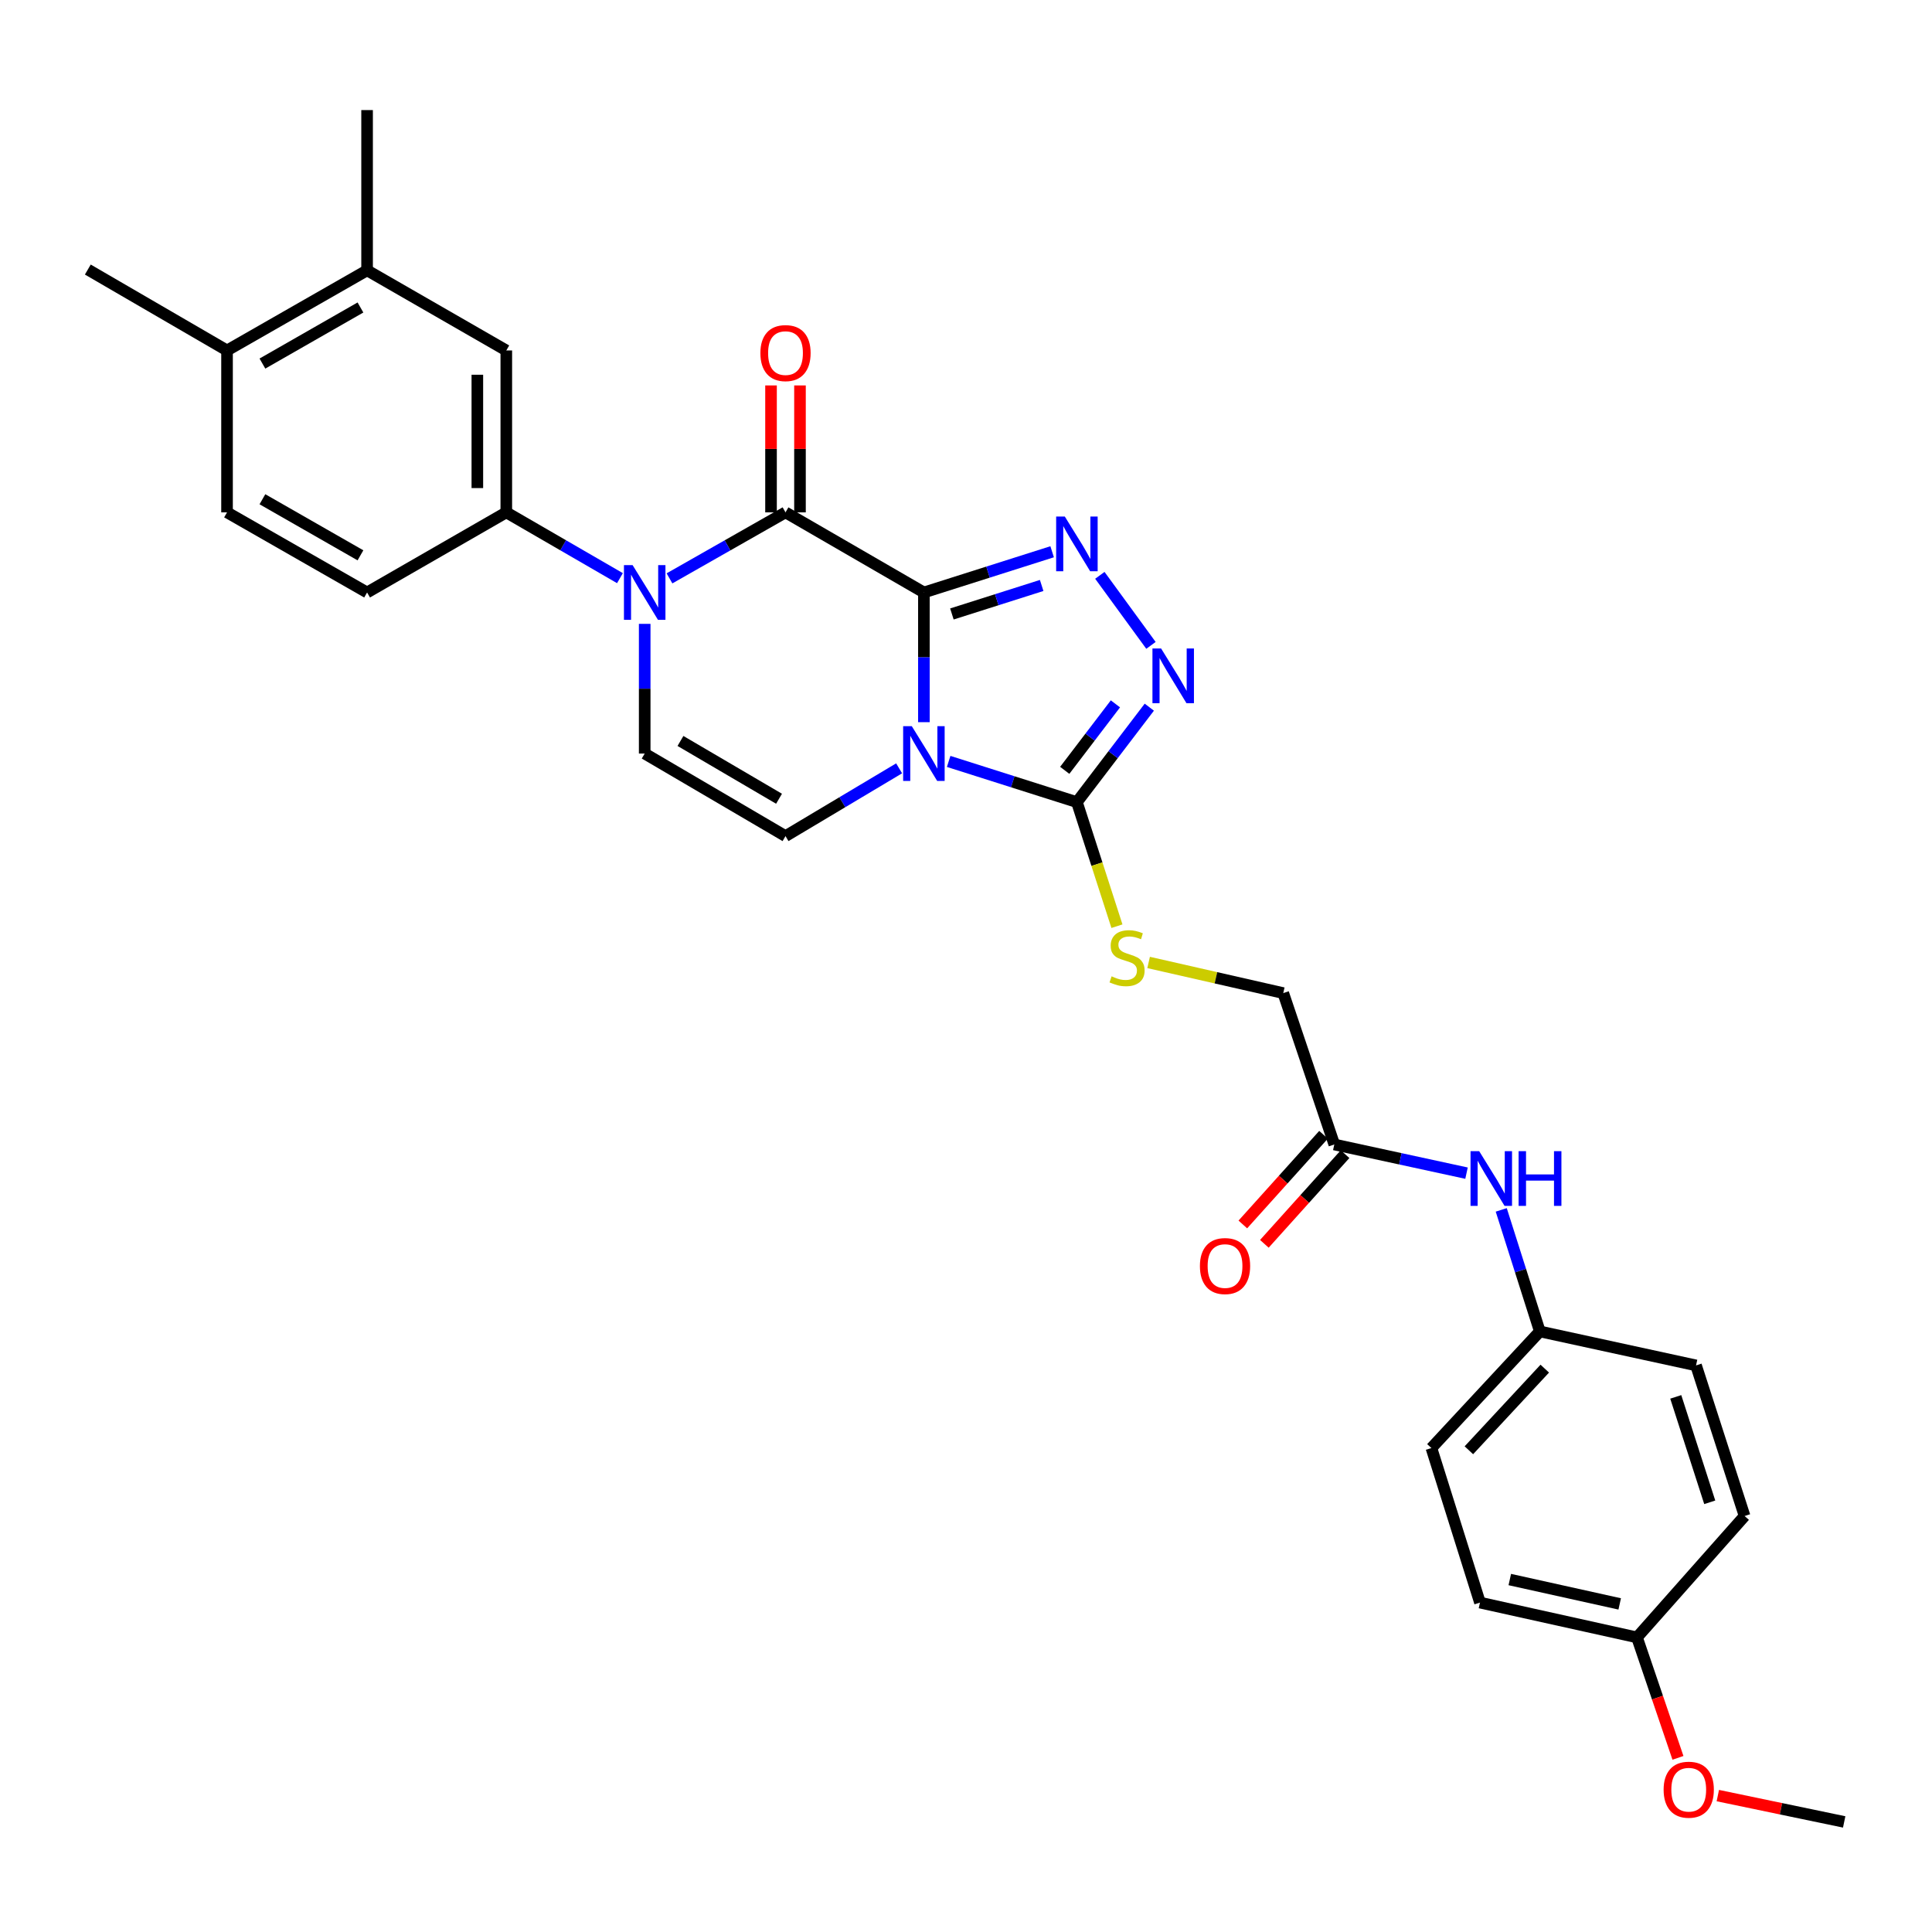<?xml version='1.0' encoding='iso-8859-1'?>
<svg version='1.1' baseProfile='full'
              xmlns='http://www.w3.org/2000/svg'
                      xmlns:rdkit='http://www.rdkit.org/xml'
                      xmlns:xlink='http://www.w3.org/1999/xlink'
                  xml:space='preserve'
width='1000px' height='1000px' viewBox='0 0 1000 1000'>
<!-- END OF HEADER -->
<rect style='opacity:1.0;fill:#FFFFFF;stroke:none' width='1000' height='1000' x='0' y='0'> </rect>
<path class='bond-0' d='M 478.209,306.666 L 478.209,340.231' style='fill:none;fill-rule:evenodd;stroke:#000000;stroke-width:6px;stroke-linecap:butt;stroke-linejoin:miter;stroke-opacity:1' />
<path class='bond-0' d='M 478.209,340.231 L 478.209,373.795' style='fill:none;fill-rule:evenodd;stroke:#0000FF;stroke-width:6px;stroke-linecap:butt;stroke-linejoin:miter;stroke-opacity:1' />
<path class='bond-1' d='M 478.209,306.666 L 406.576,265.2' style='fill:none;fill-rule:evenodd;stroke:#000000;stroke-width:6px;stroke-linecap:butt;stroke-linejoin:miter;stroke-opacity:1' />
<path class='bond-2' d='M 478.209,306.666 L 511.398,296.128' style='fill:none;fill-rule:evenodd;stroke:#000000;stroke-width:6px;stroke-linecap:butt;stroke-linejoin:miter;stroke-opacity:1' />
<path class='bond-2' d='M 511.398,296.128 L 544.586,285.59' style='fill:none;fill-rule:evenodd;stroke:#0000FF;stroke-width:6px;stroke-linecap:butt;stroke-linejoin:miter;stroke-opacity:1' />
<path class='bond-2' d='M 492.702,317.79 L 515.934,310.413' style='fill:none;fill-rule:evenodd;stroke:#000000;stroke-width:6px;stroke-linecap:butt;stroke-linejoin:miter;stroke-opacity:1' />
<path class='bond-2' d='M 515.934,310.413 L 539.165,303.036' style='fill:none;fill-rule:evenodd;stroke:#0000FF;stroke-width:6px;stroke-linecap:butt;stroke-linejoin:miter;stroke-opacity:1' />
<path class='bond-4' d='M 491.027,394.11 L 524.215,404.648' style='fill:none;fill-rule:evenodd;stroke:#0000FF;stroke-width:6px;stroke-linecap:butt;stroke-linejoin:miter;stroke-opacity:1' />
<path class='bond-4' d='M 524.215,404.648 L 557.403,415.186' style='fill:none;fill-rule:evenodd;stroke:#000000;stroke-width:6px;stroke-linecap:butt;stroke-linejoin:miter;stroke-opacity:1' />
<path class='bond-6' d='M 465.384,397.691 L 435.98,415.231' style='fill:none;fill-rule:evenodd;stroke:#0000FF;stroke-width:6px;stroke-linecap:butt;stroke-linejoin:miter;stroke-opacity:1' />
<path class='bond-6' d='M 435.98,415.231 L 406.576,432.772' style='fill:none;fill-rule:evenodd;stroke:#000000;stroke-width:6px;stroke-linecap:butt;stroke-linejoin:miter;stroke-opacity:1' />
<path class='bond-3' d='M 406.576,265.2 L 376.553,282.282' style='fill:none;fill-rule:evenodd;stroke:#000000;stroke-width:6px;stroke-linecap:butt;stroke-linejoin:miter;stroke-opacity:1' />
<path class='bond-3' d='M 376.553,282.282 L 346.53,299.363' style='fill:none;fill-rule:evenodd;stroke:#0000FF;stroke-width:6px;stroke-linecap:butt;stroke-linejoin:miter;stroke-opacity:1' />
<path class='bond-13' d='M 414.07,265.2 L 414.07,232.35' style='fill:none;fill-rule:evenodd;stroke:#000000;stroke-width:6px;stroke-linecap:butt;stroke-linejoin:miter;stroke-opacity:1' />
<path class='bond-13' d='M 414.07,232.35 L 414.07,199.499' style='fill:none;fill-rule:evenodd;stroke:#FF0000;stroke-width:6px;stroke-linecap:butt;stroke-linejoin:miter;stroke-opacity:1' />
<path class='bond-13' d='M 399.082,265.2 L 399.082,232.35' style='fill:none;fill-rule:evenodd;stroke:#000000;stroke-width:6px;stroke-linecap:butt;stroke-linejoin:miter;stroke-opacity:1' />
<path class='bond-13' d='M 399.082,232.35 L 399.082,199.499' style='fill:none;fill-rule:evenodd;stroke:#FF0000;stroke-width:6px;stroke-linecap:butt;stroke-linejoin:miter;stroke-opacity:1' />
<path class='bond-5' d='M 569.28,297.794 L 595.736,334.044' style='fill:none;fill-rule:evenodd;stroke:#0000FF;stroke-width:6px;stroke-linecap:butt;stroke-linejoin:miter;stroke-opacity:1' />
<path class='bond-7' d='M 333.694,322.911 L 333.694,356.475' style='fill:none;fill-rule:evenodd;stroke:#0000FF;stroke-width:6px;stroke-linecap:butt;stroke-linejoin:miter;stroke-opacity:1' />
<path class='bond-7' d='M 333.694,356.475 L 333.694,390.04' style='fill:none;fill-rule:evenodd;stroke:#000000;stroke-width:6px;stroke-linecap:butt;stroke-linejoin:miter;stroke-opacity:1' />
<path class='bond-8' d='M 320.885,299.251 L 291.473,282.226' style='fill:none;fill-rule:evenodd;stroke:#0000FF;stroke-width:6px;stroke-linecap:butt;stroke-linejoin:miter;stroke-opacity:1' />
<path class='bond-8' d='M 291.473,282.226 L 262.061,265.2' style='fill:none;fill-rule:evenodd;stroke:#000000;stroke-width:6px;stroke-linecap:butt;stroke-linejoin:miter;stroke-opacity:1' />
<path class='bond-9' d='M 557.403,415.186 L 567.765,447.291' style='fill:none;fill-rule:evenodd;stroke:#000000;stroke-width:6px;stroke-linecap:butt;stroke-linejoin:miter;stroke-opacity:1' />
<path class='bond-9' d='M 567.765,447.291 L 578.126,479.395' style='fill:none;fill-rule:evenodd;stroke:#CCCC00;stroke-width:6px;stroke-linecap:butt;stroke-linejoin:miter;stroke-opacity:1' />
<path class='bond-30' d='M 557.403,415.186 L 576.143,390.608' style='fill:none;fill-rule:evenodd;stroke:#000000;stroke-width:6px;stroke-linecap:butt;stroke-linejoin:miter;stroke-opacity:1' />
<path class='bond-30' d='M 576.143,390.608 L 594.883,366.029' style='fill:none;fill-rule:evenodd;stroke:#0000FF;stroke-width:6px;stroke-linecap:butt;stroke-linejoin:miter;stroke-opacity:1' />
<path class='bond-30' d='M 551.106,398.725 L 564.224,381.52' style='fill:none;fill-rule:evenodd;stroke:#000000;stroke-width:6px;stroke-linecap:butt;stroke-linejoin:miter;stroke-opacity:1' />
<path class='bond-30' d='M 564.224,381.52 L 577.342,364.316' style='fill:none;fill-rule:evenodd;stroke:#0000FF;stroke-width:6px;stroke-linecap:butt;stroke-linejoin:miter;stroke-opacity:1' />
<path class='bond-31' d='M 406.576,432.772 L 333.694,390.04' style='fill:none;fill-rule:evenodd;stroke:#000000;stroke-width:6px;stroke-linecap:butt;stroke-linejoin:miter;stroke-opacity:1' />
<path class='bond-31' d='M 403.225,413.432 L 352.207,383.52' style='fill:none;fill-rule:evenodd;stroke:#000000;stroke-width:6px;stroke-linecap:butt;stroke-linejoin:miter;stroke-opacity:1' />
<path class='bond-10' d='M 262.061,265.2 L 262.061,181.394' style='fill:none;fill-rule:evenodd;stroke:#000000;stroke-width:6px;stroke-linecap:butt;stroke-linejoin:miter;stroke-opacity:1' />
<path class='bond-10' d='M 247.073,252.629 L 247.073,193.965' style='fill:none;fill-rule:evenodd;stroke:#000000;stroke-width:6px;stroke-linecap:butt;stroke-linejoin:miter;stroke-opacity:1' />
<path class='bond-15' d='M 262.061,265.2 L 190.003,306.666' style='fill:none;fill-rule:evenodd;stroke:#000000;stroke-width:6px;stroke-linecap:butt;stroke-linejoin:miter;stroke-opacity:1' />
<path class='bond-19' d='M 594.518,498.167 L 629.367,506.099' style='fill:none;fill-rule:evenodd;stroke:#CCCC00;stroke-width:6px;stroke-linecap:butt;stroke-linejoin:miter;stroke-opacity:1' />
<path class='bond-19' d='M 629.367,506.099 L 664.216,514.03' style='fill:none;fill-rule:evenodd;stroke:#000000;stroke-width:6px;stroke-linecap:butt;stroke-linejoin:miter;stroke-opacity:1' />
<path class='bond-12' d='M 262.061,181.394 L 190.003,139.927' style='fill:none;fill-rule:evenodd;stroke:#000000;stroke-width:6px;stroke-linecap:butt;stroke-linejoin:miter;stroke-opacity:1' />
<path class='bond-11' d='M 690.628,592.375 L 664.216,514.03' style='fill:none;fill-rule:evenodd;stroke:#000000;stroke-width:6px;stroke-linecap:butt;stroke-linejoin:miter;stroke-opacity:1' />
<path class='bond-14' d='M 690.628,592.375 L 724.848,599.798' style='fill:none;fill-rule:evenodd;stroke:#000000;stroke-width:6px;stroke-linecap:butt;stroke-linejoin:miter;stroke-opacity:1' />
<path class='bond-14' d='M 724.848,599.798 L 759.068,607.221' style='fill:none;fill-rule:evenodd;stroke:#0000FF;stroke-width:6px;stroke-linecap:butt;stroke-linejoin:miter;stroke-opacity:1' />
<path class='bond-17' d='M 685.057,587.362 L 664.174,610.569' style='fill:none;fill-rule:evenodd;stroke:#000000;stroke-width:6px;stroke-linecap:butt;stroke-linejoin:miter;stroke-opacity:1' />
<path class='bond-17' d='M 664.174,610.569 L 643.291,633.777' style='fill:none;fill-rule:evenodd;stroke:#FF0000;stroke-width:6px;stroke-linecap:butt;stroke-linejoin:miter;stroke-opacity:1' />
<path class='bond-17' d='M 696.198,597.387 L 675.315,620.595' style='fill:none;fill-rule:evenodd;stroke:#000000;stroke-width:6px;stroke-linecap:butt;stroke-linejoin:miter;stroke-opacity:1' />
<path class='bond-17' d='M 675.315,620.595 L 654.432,643.802' style='fill:none;fill-rule:evenodd;stroke:#FF0000;stroke-width:6px;stroke-linecap:butt;stroke-linejoin:miter;stroke-opacity:1' />
<path class='bond-27' d='M 190.003,139.927 L 190.003,56.978' style='fill:none;fill-rule:evenodd;stroke:#000000;stroke-width:6px;stroke-linecap:butt;stroke-linejoin:miter;stroke-opacity:1' />
<path class='bond-32' d='M 190.003,139.927 L 117.512,181.394' style='fill:none;fill-rule:evenodd;stroke:#000000;stroke-width:6px;stroke-linecap:butt;stroke-linejoin:miter;stroke-opacity:1' />
<path class='bond-32' d='M 186.571,159.157 L 135.828,188.183' style='fill:none;fill-rule:evenodd;stroke:#000000;stroke-width:6px;stroke-linecap:butt;stroke-linejoin:miter;stroke-opacity:1' />
<path class='bond-20' d='M 777.041,626.238 L 787.029,657.692' style='fill:none;fill-rule:evenodd;stroke:#0000FF;stroke-width:6px;stroke-linecap:butt;stroke-linejoin:miter;stroke-opacity:1' />
<path class='bond-20' d='M 787.029,657.692 L 797.016,689.146' style='fill:none;fill-rule:evenodd;stroke:#000000;stroke-width:6px;stroke-linecap:butt;stroke-linejoin:miter;stroke-opacity:1' />
<path class='bond-18' d='M 190.003,306.666 L 117.512,265.2' style='fill:none;fill-rule:evenodd;stroke:#000000;stroke-width:6px;stroke-linecap:butt;stroke-linejoin:miter;stroke-opacity:1' />
<path class='bond-18' d='M 186.571,287.437 L 135.828,258.41' style='fill:none;fill-rule:evenodd;stroke:#000000;stroke-width:6px;stroke-linecap:butt;stroke-linejoin:miter;stroke-opacity:1' />
<path class='bond-16' d='M 117.512,181.394 L 117.512,265.2' style='fill:none;fill-rule:evenodd;stroke:#000000;stroke-width:6px;stroke-linecap:butt;stroke-linejoin:miter;stroke-opacity:1' />
<path class='bond-28' d='M 117.512,181.394 L 45.455,139.519' style='fill:none;fill-rule:evenodd;stroke:#000000;stroke-width:6px;stroke-linecap:butt;stroke-linejoin:miter;stroke-opacity:1' />
<path class='bond-22' d='M 797.016,689.146 L 877.866,706.731' style='fill:none;fill-rule:evenodd;stroke:#000000;stroke-width:6px;stroke-linecap:butt;stroke-linejoin:miter;stroke-opacity:1' />
<path class='bond-23' d='M 797.016,689.146 L 740.895,749.505' style='fill:none;fill-rule:evenodd;stroke:#000000;stroke-width:6px;stroke-linecap:butt;stroke-linejoin:miter;stroke-opacity:1' />
<path class='bond-23' d='M 799.574,708.405 L 760.289,750.656' style='fill:none;fill-rule:evenodd;stroke:#000000;stroke-width:6px;stroke-linecap:butt;stroke-linejoin:miter;stroke-opacity:1' />
<path class='bond-21' d='M 847.3,847.516 L 766.033,829.498' style='fill:none;fill-rule:evenodd;stroke:#000000;stroke-width:6px;stroke-linecap:butt;stroke-linejoin:miter;stroke-opacity:1' />
<path class='bond-21' d='M 838.354,830.181 L 781.467,817.568' style='fill:none;fill-rule:evenodd;stroke:#000000;stroke-width:6px;stroke-linecap:butt;stroke-linejoin:miter;stroke-opacity:1' />
<path class='bond-26' d='M 847.3,847.516 L 857.904,878.689' style='fill:none;fill-rule:evenodd;stroke:#000000;stroke-width:6px;stroke-linecap:butt;stroke-linejoin:miter;stroke-opacity:1' />
<path class='bond-26' d='M 857.904,878.689 L 868.508,909.861' style='fill:none;fill-rule:evenodd;stroke:#FF0000;stroke-width:6px;stroke-linecap:butt;stroke-linejoin:miter;stroke-opacity:1' />
<path class='bond-33' d='M 847.3,847.516 L 902.996,784.684' style='fill:none;fill-rule:evenodd;stroke:#000000;stroke-width:6px;stroke-linecap:butt;stroke-linejoin:miter;stroke-opacity:1' />
<path class='bond-25' d='M 877.866,706.731 L 902.996,784.684' style='fill:none;fill-rule:evenodd;stroke:#000000;stroke-width:6px;stroke-linecap:butt;stroke-linejoin:miter;stroke-opacity:1' />
<path class='bond-25' d='M 867.371,723.023 L 884.962,777.59' style='fill:none;fill-rule:evenodd;stroke:#000000;stroke-width:6px;stroke-linecap:butt;stroke-linejoin:miter;stroke-opacity:1' />
<path class='bond-24' d='M 740.895,749.505 L 766.033,829.498' style='fill:none;fill-rule:evenodd;stroke:#000000;stroke-width:6px;stroke-linecap:butt;stroke-linejoin:miter;stroke-opacity:1' />
<path class='bond-29' d='M 889.141,929.396 L 921.843,936.209' style='fill:none;fill-rule:evenodd;stroke:#FF0000;stroke-width:6px;stroke-linecap:butt;stroke-linejoin:miter;stroke-opacity:1' />
<path class='bond-29' d='M 921.843,936.209 L 954.545,943.022' style='fill:none;fill-rule:evenodd;stroke:#000000;stroke-width:6px;stroke-linecap:butt;stroke-linejoin:miter;stroke-opacity:1' />
<path  class='atom-1' d='M 471.949 375.88
L 481.229 390.88
Q 482.149 392.36, 483.629 395.04
Q 485.109 397.72, 485.189 397.88
L 485.189 375.88
L 488.949 375.88
L 488.949 404.2
L 485.069 404.2
L 475.109 387.8
Q 473.949 385.88, 472.709 383.68
Q 471.509 381.48, 471.149 380.8
L 471.149 404.2
L 467.469 404.2
L 467.469 375.88
L 471.949 375.88
' fill='#0000FF'/>
<path  class='atom-3' d='M 551.143 267.36
L 560.423 282.36
Q 561.343 283.84, 562.823 286.52
Q 564.303 289.2, 564.383 289.36
L 564.383 267.36
L 568.143 267.36
L 568.143 295.68
L 564.263 295.68
L 554.303 279.28
Q 553.143 277.36, 551.903 275.16
Q 550.703 272.96, 550.343 272.28
L 550.343 295.68
L 546.663 295.68
L 546.663 267.36
L 551.143 267.36
' fill='#0000FF'/>
<path  class='atom-4' d='M 327.434 292.506
L 336.714 307.506
Q 337.634 308.986, 339.114 311.666
Q 340.594 314.346, 340.674 314.506
L 340.674 292.506
L 344.434 292.506
L 344.434 320.826
L 340.554 320.826
L 330.594 304.426
Q 329.434 302.506, 328.194 300.306
Q 326.994 298.106, 326.634 297.426
L 326.634 320.826
L 322.954 320.826
L 322.954 292.506
L 327.434 292.506
' fill='#0000FF'/>
<path  class='atom-6' d='M 600.986 335.654
L 610.266 350.654
Q 611.186 352.134, 612.666 354.814
Q 614.146 357.494, 614.226 357.654
L 614.226 335.654
L 617.986 335.654
L 617.986 363.974
L 614.106 363.974
L 604.146 347.574
Q 602.986 345.654, 601.746 343.454
Q 600.546 341.254, 600.186 340.574
L 600.186 363.974
L 596.506 363.974
L 596.506 335.654
L 600.986 335.654
' fill='#0000FF'/>
<path  class='atom-10' d='M 575.365 505.349
Q 575.685 505.469, 577.005 506.029
Q 578.325 506.589, 579.765 506.949
Q 581.245 507.269, 582.685 507.269
Q 585.365 507.269, 586.925 505.989
Q 588.485 504.669, 588.485 502.389
Q 588.485 500.829, 587.685 499.869
Q 586.925 498.909, 585.725 498.389
Q 584.525 497.869, 582.525 497.269
Q 580.005 496.509, 578.485 495.789
Q 577.005 495.069, 575.925 493.549
Q 574.885 492.029, 574.885 489.469
Q 574.885 485.909, 577.285 483.709
Q 579.725 481.509, 584.525 481.509
Q 587.805 481.509, 591.525 483.069
L 590.605 486.149
Q 587.205 484.749, 584.645 484.749
Q 581.885 484.749, 580.365 485.909
Q 578.845 487.029, 578.885 488.989
Q 578.885 490.509, 579.645 491.429
Q 580.445 492.349, 581.565 492.869
Q 582.725 493.389, 584.645 493.989
Q 587.205 494.789, 588.725 495.589
Q 590.245 496.389, 591.325 498.029
Q 592.445 499.629, 592.445 502.389
Q 592.445 506.309, 589.805 508.429
Q 587.205 510.509, 582.845 510.509
Q 580.325 510.509, 578.405 509.949
Q 576.525 509.429, 574.285 508.509
L 575.365 505.349
' fill='#CCCC00'/>
<path  class='atom-14' d='M 393.576 182.756
Q 393.576 175.956, 396.936 172.156
Q 400.296 168.356, 406.576 168.356
Q 412.856 168.356, 416.216 172.156
Q 419.576 175.956, 419.576 182.756
Q 419.576 189.636, 416.176 193.556
Q 412.776 197.436, 406.576 197.436
Q 400.336 197.436, 396.936 193.556
Q 393.576 189.676, 393.576 182.756
M 406.576 194.236
Q 410.896 194.236, 413.216 191.356
Q 415.576 188.436, 415.576 182.756
Q 415.576 177.196, 413.216 174.396
Q 410.896 171.556, 406.576 171.556
Q 402.256 171.556, 399.896 174.356
Q 397.576 177.156, 397.576 182.756
Q 397.576 188.476, 399.896 191.356
Q 402.256 194.236, 406.576 194.236
' fill='#FF0000'/>
<path  class='atom-15' d='M 765.626 595.842
L 774.906 610.842
Q 775.826 612.322, 777.306 615.002
Q 778.786 617.682, 778.866 617.842
L 778.866 595.842
L 782.626 595.842
L 782.626 624.162
L 778.746 624.162
L 768.786 607.762
Q 767.626 605.842, 766.386 603.642
Q 765.186 601.442, 764.826 600.762
L 764.826 624.162
L 761.146 624.162
L 761.146 595.842
L 765.626 595.842
' fill='#0000FF'/>
<path  class='atom-15' d='M 786.026 595.842
L 789.866 595.842
L 789.866 607.882
L 804.346 607.882
L 804.346 595.842
L 808.186 595.842
L 808.186 624.162
L 804.346 624.162
L 804.346 611.082
L 789.866 611.082
L 789.866 624.162
L 786.026 624.162
L 786.026 595.842
' fill='#0000FF'/>
<path  class='atom-18' d='M 621.074 655.303
Q 621.074 648.503, 624.434 644.703
Q 627.794 640.903, 634.074 640.903
Q 640.354 640.903, 643.714 644.703
Q 647.074 648.503, 647.074 655.303
Q 647.074 662.183, 643.674 666.103
Q 640.274 669.983, 634.074 669.983
Q 627.834 669.983, 624.434 666.103
Q 621.074 662.223, 621.074 655.303
M 634.074 666.783
Q 638.394 666.783, 640.714 663.903
Q 643.074 660.983, 643.074 655.303
Q 643.074 649.743, 640.714 646.943
Q 638.394 644.103, 634.074 644.103
Q 629.754 644.103, 627.394 646.903
Q 625.074 649.703, 625.074 655.303
Q 625.074 661.023, 627.394 663.903
Q 629.754 666.783, 634.074 666.783
' fill='#FF0000'/>
<path  class='atom-27' d='M 861.086 926.34
Q 861.086 919.54, 864.446 915.74
Q 867.806 911.94, 874.086 911.94
Q 880.366 911.94, 883.726 915.74
Q 887.086 919.54, 887.086 926.34
Q 887.086 933.22, 883.686 937.14
Q 880.286 941.02, 874.086 941.02
Q 867.846 941.02, 864.446 937.14
Q 861.086 933.26, 861.086 926.34
M 874.086 937.82
Q 878.406 937.82, 880.726 934.94
Q 883.086 932.02, 883.086 926.34
Q 883.086 920.78, 880.726 917.98
Q 878.406 915.14, 874.086 915.14
Q 869.766 915.14, 867.406 917.94
Q 865.086 920.74, 865.086 926.34
Q 865.086 932.06, 867.406 934.94
Q 869.766 937.82, 874.086 937.82
' fill='#FF0000'/>
</svg>
